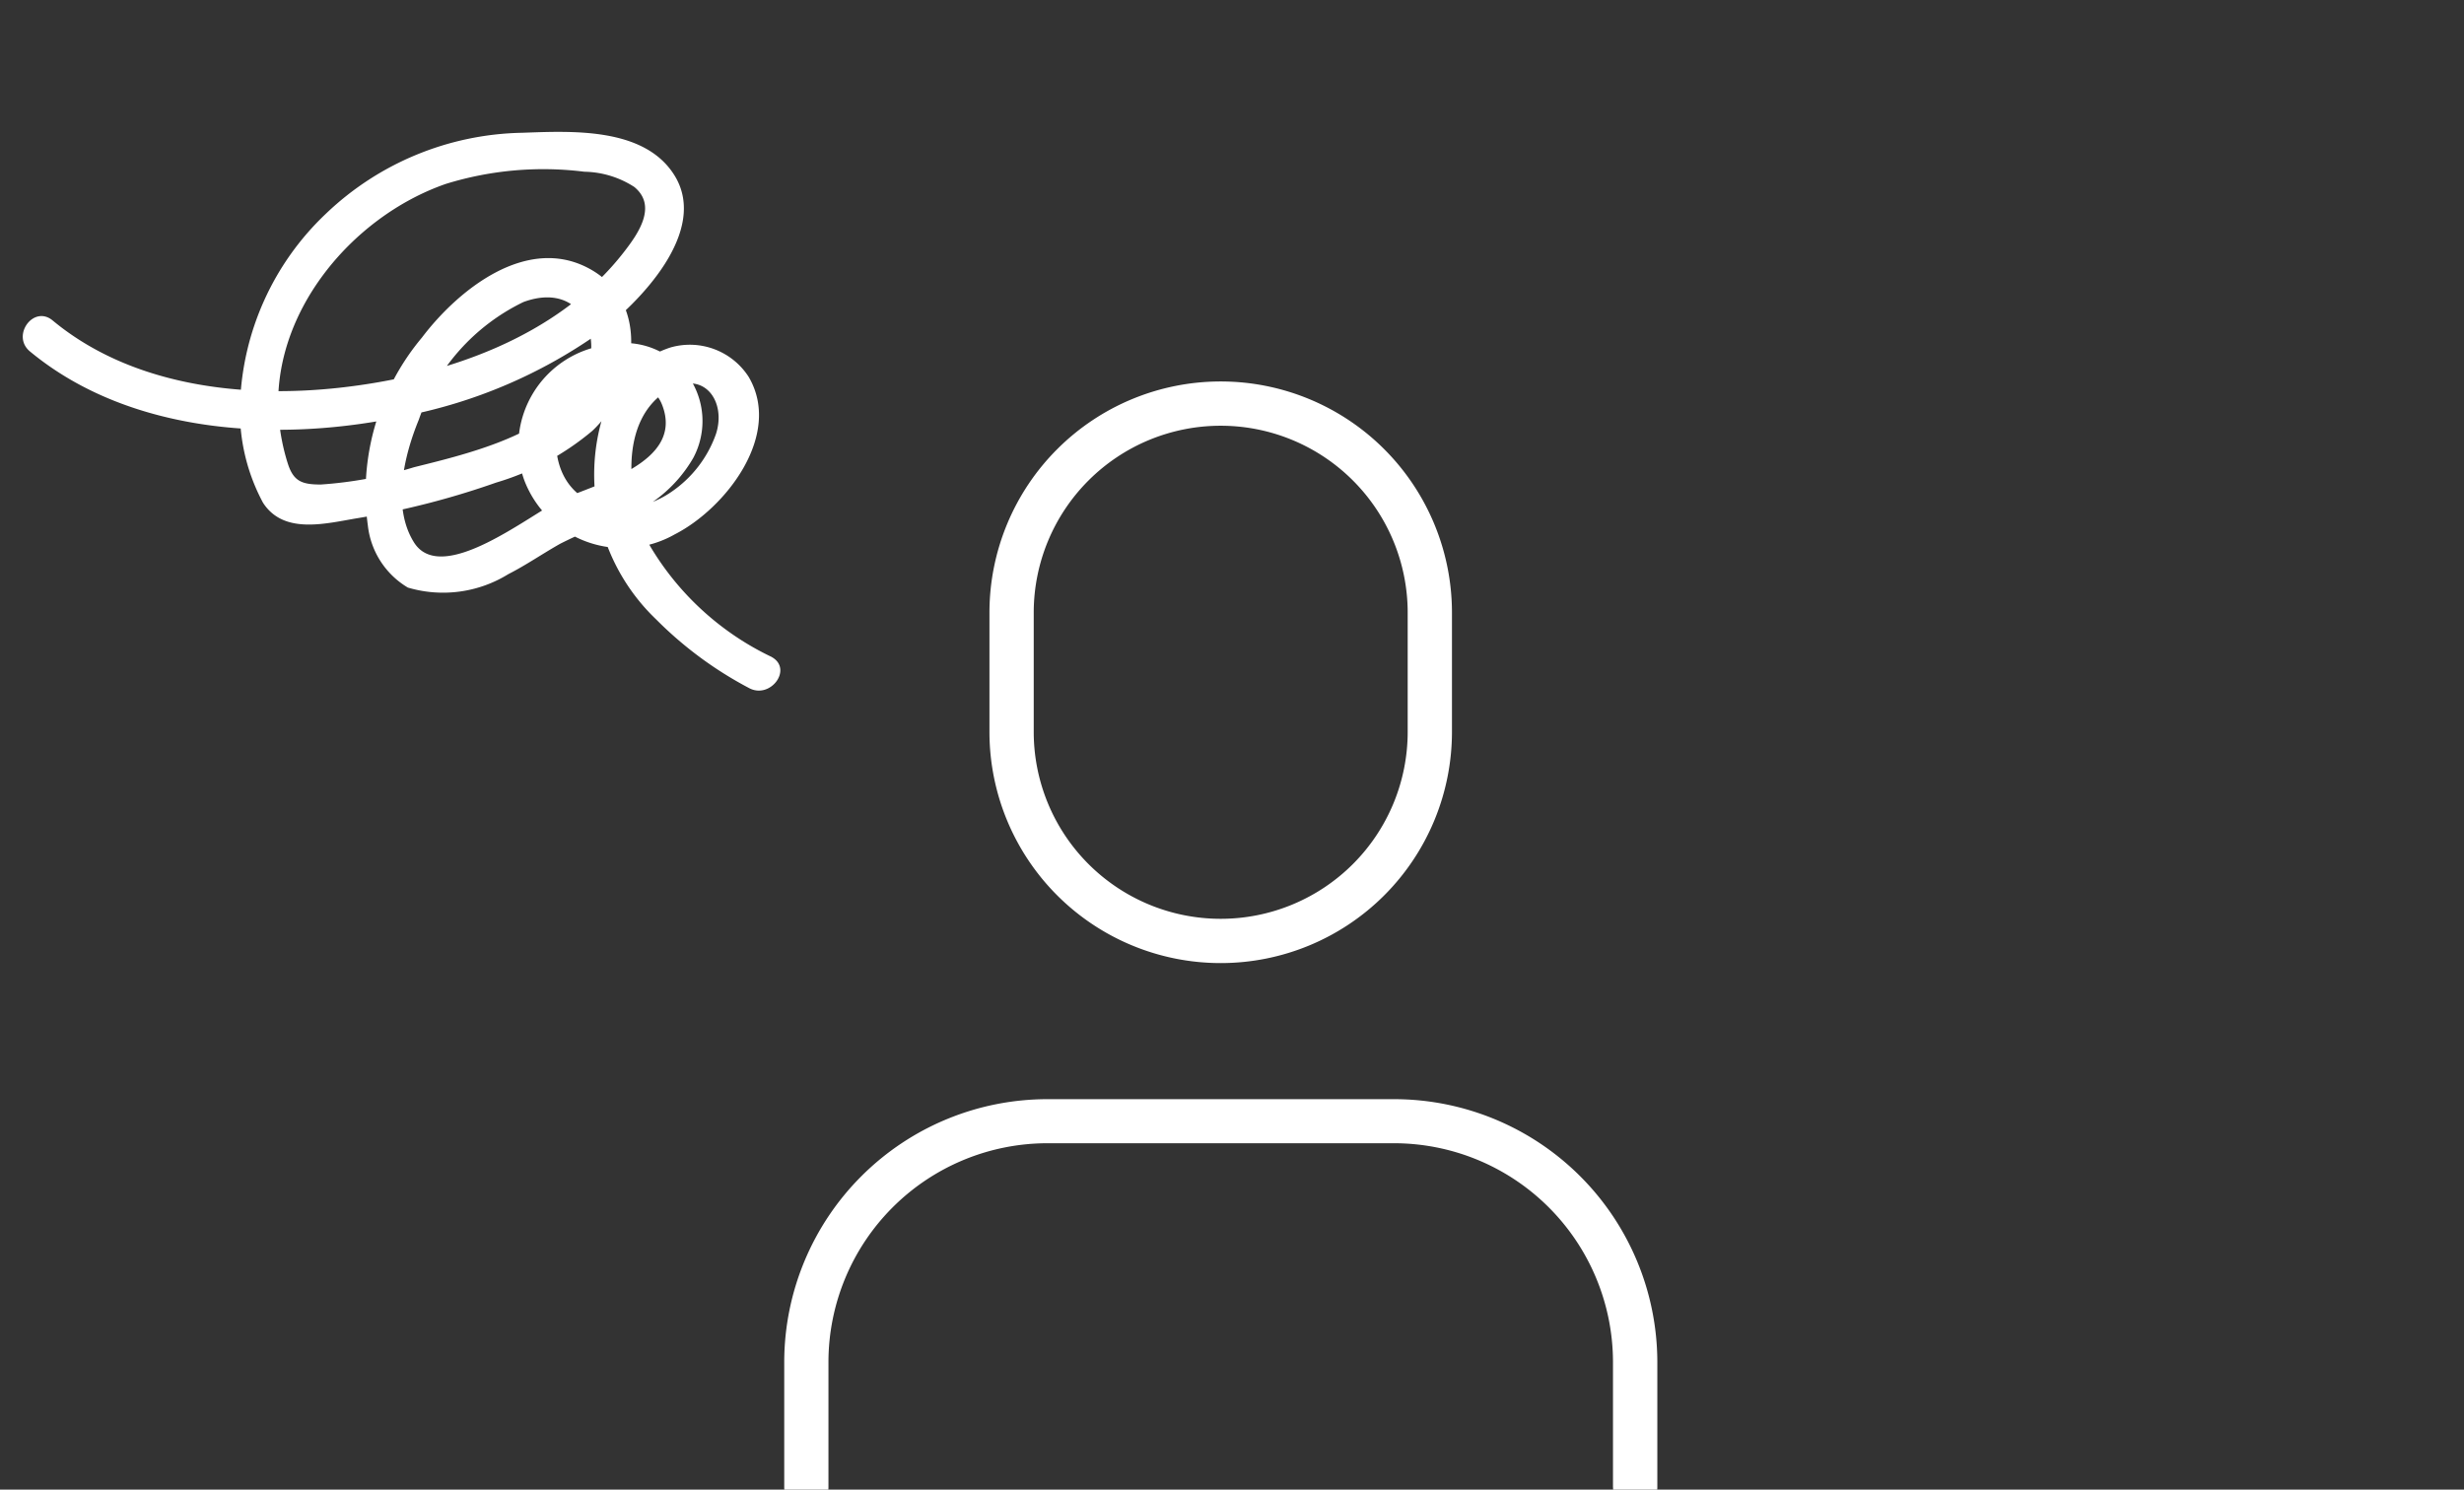 <svg xmlns="http://www.w3.org/2000/svg" width="82.692" height="50"><rect width="100%" height="100%" fill="#333333" stroke="none"/><defs><clipPath id="a"><path transform="translate(-5 5.001)" fill="#fff" stroke="#707070" d="M0 0h82.692v50H0z"/></clipPath></defs><g transform="translate(5 -5.001)" clip-path="url(#a)"><path d="M49.132 54.923v-4.216a7.353 7.353 0 00-7.356-7.333H30.158a7.352 7.352 0 00-7.355 7.333v4.216a.742.742 0 01-1.484 0v-4.216a8.833 8.833 0 018.838-8.812h11.618a8.836 8.836 0 018.845 8.812v4.216a.743.743 0 01-1.486 0zM28.206 29.566v-4a7.761 7.761 0 0115.522 0v4a7.761 7.761 0 01-15.522 0zm1.486-4v4a6.275 6.275 0 0012.55 0v-4a6.275 6.275 0 00-12.55 0z" fill="#fff"/><path d="M49.874 56.164a1.243 1.243 0 01-1.243-1.241v-4.216a6.853 6.853 0 00-6.856-6.833H30.158a6.852 6.852 0 00-6.855 6.833v4.216a1.242 1.242 0 01-2.484 0v-4.216a9.336 9.336 0 019.338-9.312h11.618a9.338 9.338 0 019.345 9.312v4.216a1.244 1.244 0 01-1.246 1.241zm-19.716-13.29h11.617a7.854 7.854 0 017.856 7.833v4.216a.243.243 0 00.486 0v-4.216a8.336 8.336 0 00-8.342-8.312H30.158a8.334 8.334 0 00-8.338 8.312v4.216a.242.242 0 00.484 0v-4.216a7.853 7.853 0 017.854-7.833zm5.808-5.069a8.259 8.259 0 01-8.26-8.239v-4a8.261 8.261 0 0116.522 0v4a8.26 8.26 0 01-8.262 8.239zm0-19.473a7.256 7.256 0 00-7.26 7.236v4a7.261 7.261 0 0014.522 0v-4a7.257 7.257 0 00-7.262-7.236zm0 17.991a6.773 6.773 0 01-6.774-6.757v-4a6.775 6.775 0 0113.55 0v4a6.775 6.775 0 01-6.776 6.757zm0-16.51a5.771 5.771 0 00-5.774 5.755v4a5.775 5.775 0 0011.55 0v-4a5.772 5.772 0 00-5.776-5.754z" fill="rgba(0,0,0,0)"/><path d="M20.894 27.05a9.486 9.486 0 01-4.08-3.725c-.77-1.498-1.106-4.272.663-5.26 1.161-.647 1.907.417 1.55 1.506a3.934 3.934 0 01-1.513 1.952c-1.462 1-3.602.629-3.838-1.38a2.03 2.03 0 01.94-1.933c.746-.485 2.206-.642 2.604.378.764 1.955-2.236 2.647-3.421 3.203-.99.46-3.98 2.905-4.909 1.41-.746-1.199-.326-2.916.165-4.112a6.888 6.888 0 013.513-3.951c2.212-.81 2.935 1.744 1.617 3.178-1.267 1.381-3.541 1.933-5.288 2.367a13.842 13.842 0 01-3.13.581c-.64 0-.919-.109-1.11-.71a6.939 6.939 0 01-.298-1.499c-.309-3.488 2.42-6.774 5.599-7.88a11.075 11.075 0 014.654-.41 3.181 3.181 0 011.673.51c.777.635.144 1.553-.33 2.165-2.237 2.902-6.051 4.194-9.6 4.58-3.29.355-6.966-.086-9.59-2.264-.64-.53-1.397.513-.76 1.041 3.417 2.83 8.467 3.065 12.632 2.156a16.842 16.842 0 006.431-2.75c1.4-1.044 3.735-3.443 2.566-5.318-1.014-1.626-3.462-1.485-5.121-1.427a9.788 9.788 0 00-6.577 2.718 9.225 9.225 0 00-2.88 6.374 6.5 6.5 0 00.771 3.326c.705 1.09 2.13.688 3.201.513a27.507 27.507 0 004.62-1.189 8.964 8.964 0 003.228-1.736c1.5-1.403 2.008-4.301-.099-5.446s-4.41.72-5.617 2.314a8.1 8.1 0 00-1.814 6.315 2.778 2.778 0 001.342 2.076 4.161 4.161 0 003.37-.45c.601-.306 1.155-.69 1.742-1.021a15.688 15.688 0 011.898-.807 4.594 4.594 0 002.567-2.072 2.622 2.622 0 00-2.905-3.792 3.419 3.419 0 00-2.77 4.527 3.537 3.537 0 005.06 1.826c1.694-.866 3.623-3.33 2.476-5.282a2.348 2.348 0 00-2.618-.99 3.506 3.506 0 00-2.257 2.25 6.72 6.72 0 001.77 6.88 12.792 12.792 0 003.114 2.302c.72.392 1.487-.641.76-1.042" fill="#fff"/></g></svg>